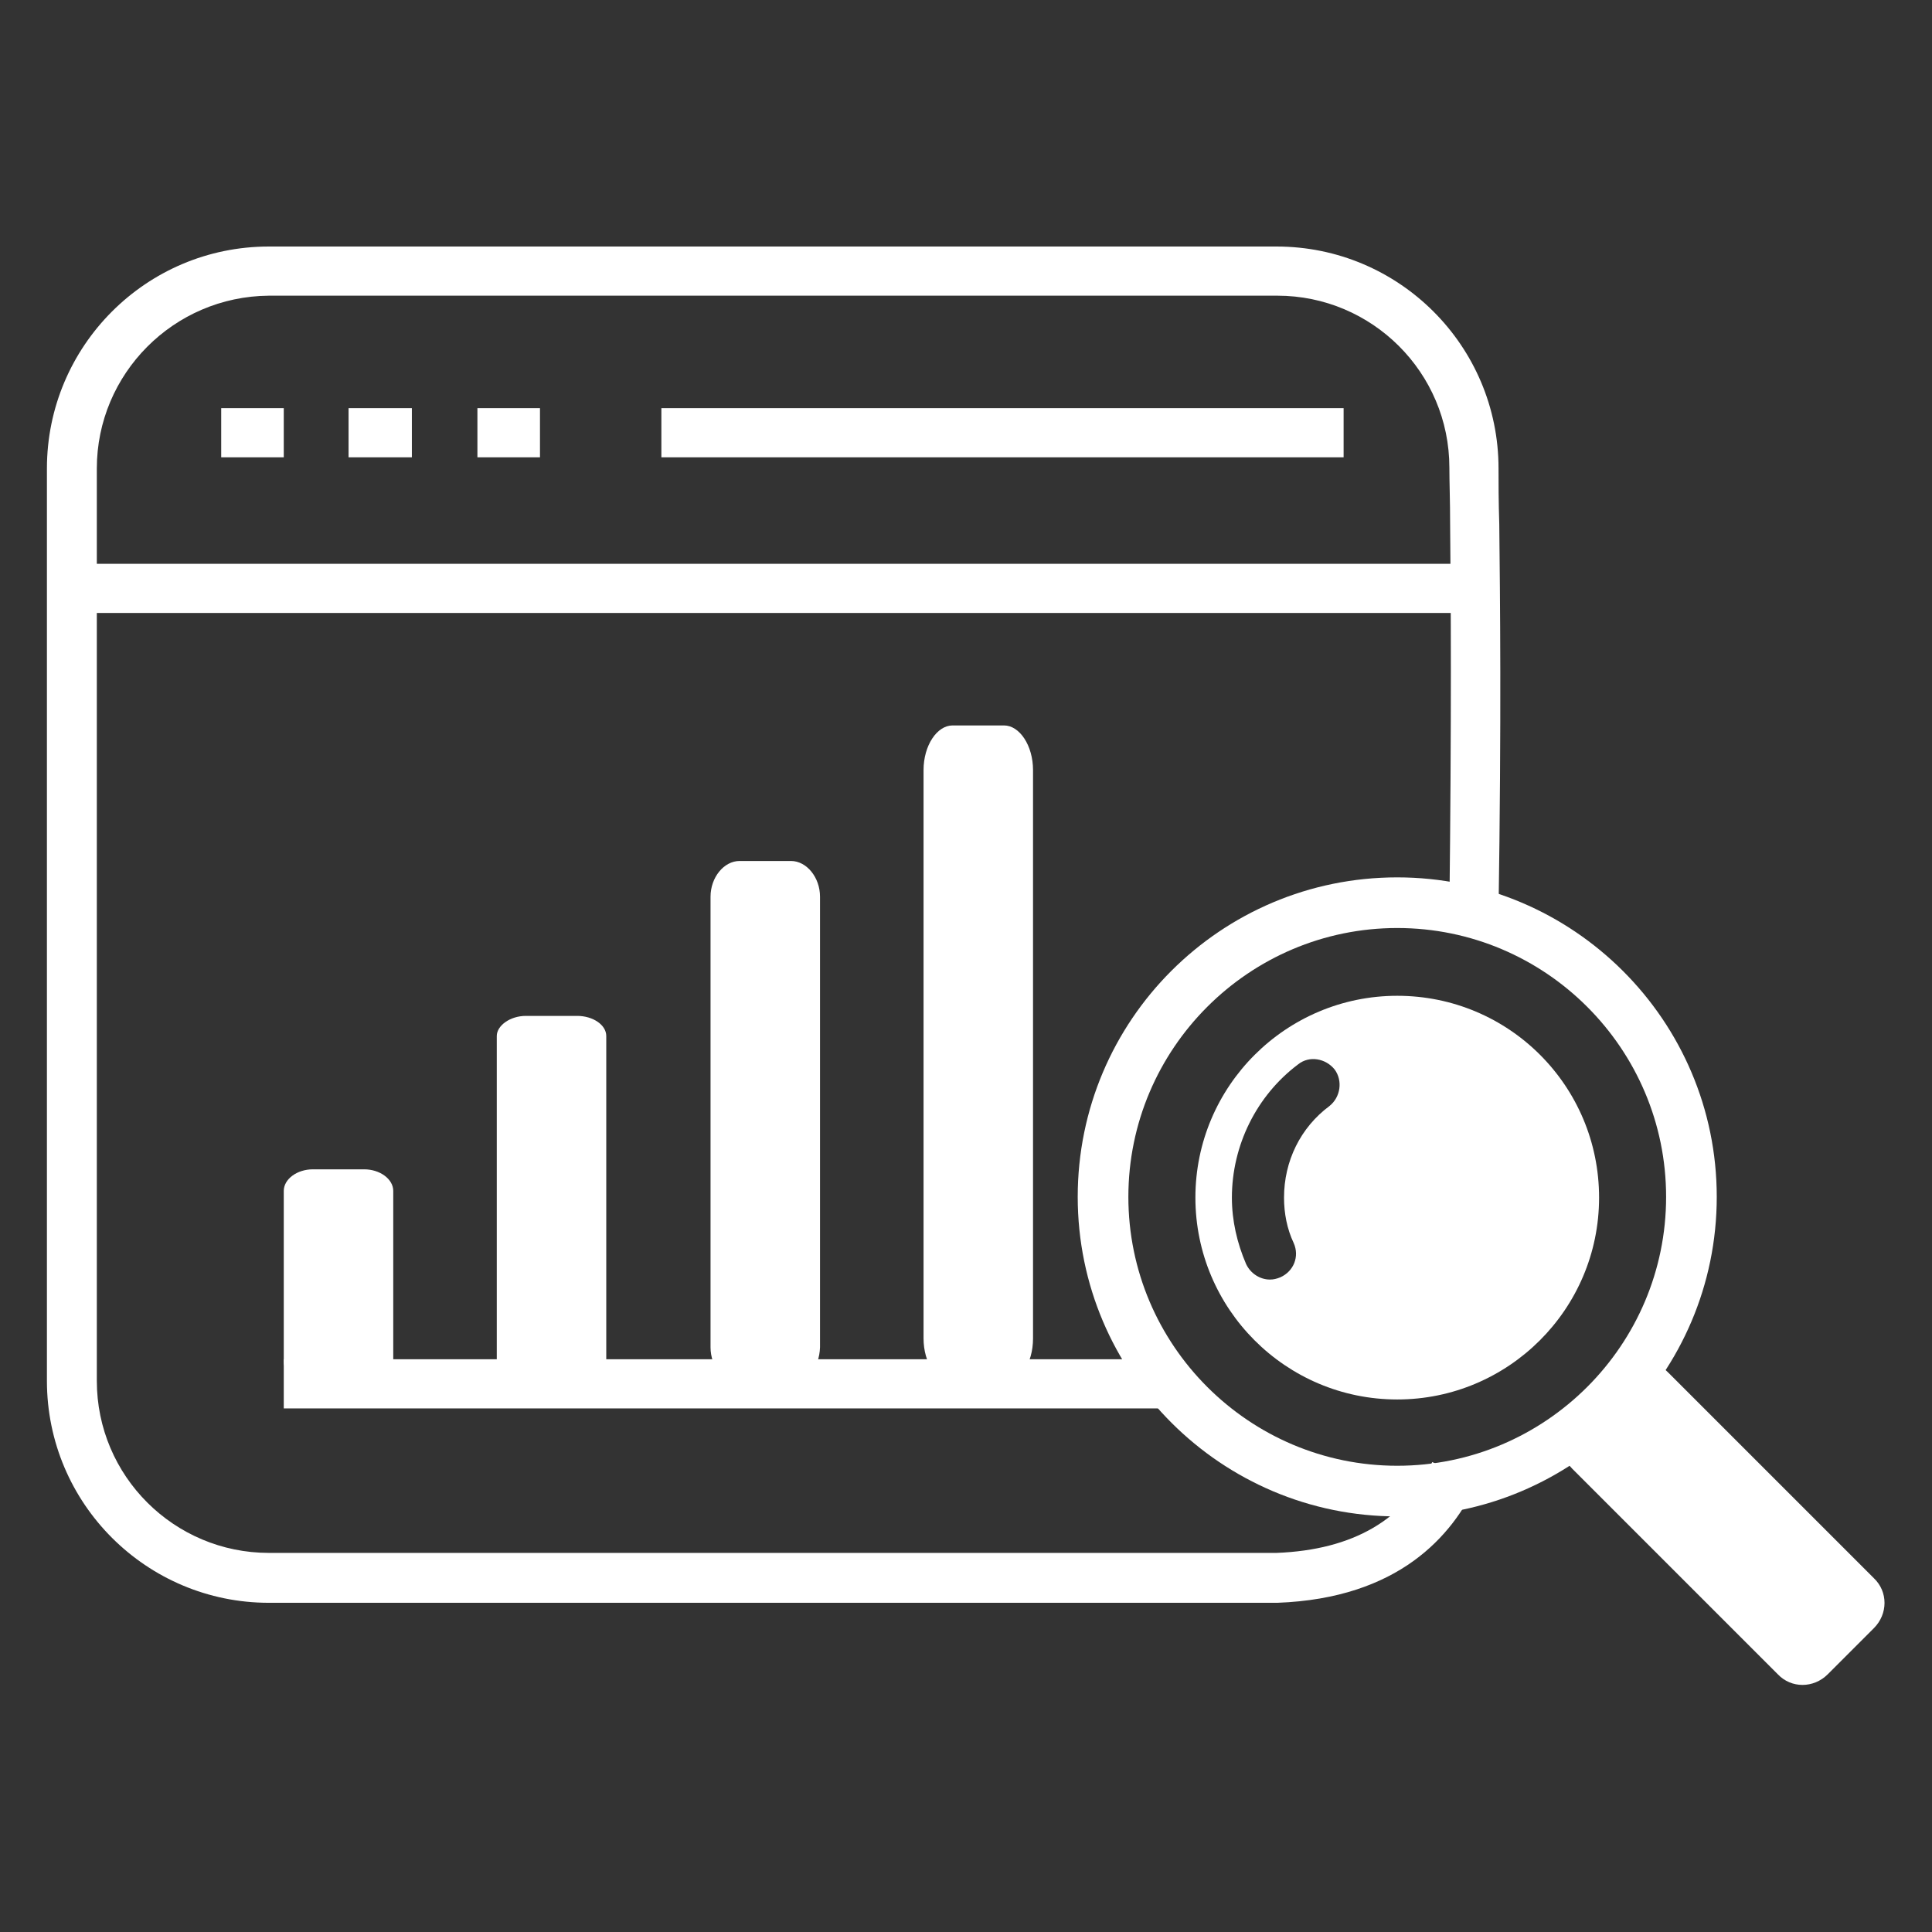 <?xml version="1.0" encoding="utf-8"?>
<!-- Generator: Adobe Illustrator 24.0.0, SVG Export Plug-In . SVG Version: 6.00 Build 0)  -->
<svg version="1.1" id="Layer_1" xmlns="http://www.w3.org/2000/svg" xmlns:xlink="http://www.w3.org/1999/xlink" x="0px" y="0px"
	 viewBox="0 0 259.4 259.4" style="enable-background:new 0 0 259.4 259.4;" xml:space="preserve">
<rect x="0" y="0" width="259.4" height="259.4" fill="#333333" stroke="none"/>
<style type="text/css">
	.st0{fill:#FFFFFF;}
</style>
<g>
	<path class="st0" d="M187.6,203.6c-23.6,0-42.9-19.2-42.9-42.9s19.2-42.9,42.9-42.9c23.6,0,42.9,19.2,42.9,42.9
		S211.2,203.6,187.6,203.6z M187.6,124.6c-19.9,0-36.1,16.2-36.1,36.1s16.2,36.1,36.1,36.1s36.1-16.2,36.1-36.1
		S207.5,124.6,187.6,124.6z"/>
	<rect x="88.8" y="54.8" class="st0" width="91.6" height="6.6"/>
	<rect x="38.1" y="182.5" class="st0" width="118" height="6.6"/>
	<rect x="29.7" y="54.8" class="st0" width="8.4" height="6.6"/>
	<rect x="46.8" y="54.8" class="st0" width="8.5" height="6.6"/>
	<rect x="64.1" y="54.8" class="st0" width="8.4" height="6.6"/>
	<rect x="9.7" y="75.7" class="st0" width="188.2" height="6.6"/>
	<path class="st0" d="M171.5,215.2H36.1c-16.4,0-29.8-13.3-29.8-29.8V62.9c0-16.4,13.3-29.8,29.8-29.8h135.3
		c16.4,0,29.8,13.3,29.8,29.8c0,1.9,0,4.4,0.1,7.5c0.1,9.7,0.3,25.8-0.1,51.9l-6.6-0.1c0.3-26,0.2-42.1,0.1-51.8
		c0-3.2-0.1-5.6-0.1-7.6c0-12.8-10.4-23.1-23.1-23.1H36.1C23.3,39.8,13,50.2,13,62.9v122.5c0,12.8,10.4,23.1,23.1,23.1h135.3
		c10.3-0.4,17.3-4.5,20.9-12.2l6,2.8C195,206.2,187.8,214.6,171.5,215.2L171.5,215.2z"/>
	<path class="st0" d="M48.9,185.7H42c-2.1,0-3.9-1.3-3.9-2.9v-22.9c0-1.6,1.8-2.9,3.9-2.9h6.9c2.1,0,3.9,1.3,3.9,2.9v22.9
		C52.7,184.4,51,185.7,48.9,185.7z"/>
	<path class="st0" d="M77.5,185.7h-6.9c-2.1,0-3.9-1.2-3.9-2.7v-43.9c0-1.4,1.8-2.7,3.9-2.7h6.9c2.1,0,3.9,1.2,3.9,2.7V183
		C81.4,184.6,79.6,185.7,77.5,185.7z"/>
	<path class="st0" d="M251.6,218.6l-6.2,6.2c-1.9,1.9-4.9,1.9-6.7,0l-27.6-27.6c-1.9-1.9-1.9-4.9,0-6.7l6.2-6.2
		c1.9-1.9,4.9-1.9,6.7,0l27.6,27.6C253.5,213.7,253.5,216.7,251.6,218.6z"/>
	<path class="st0" d="M106.2,185.7h-6.9c-2.1,0-3.9-2.2-3.9-4.8v-60.5c0-2.6,1.8-4.8,3.9-4.8h6.9c2.1,0,3.9,2.2,3.9,4.8v60.5
		C110,183.7,108.3,185.7,106.2,185.7z"/>
	<path class="st0" d="M134.8,185.7h-6.9c-2.1,0-3.9-2.7-3.9-6v-76.3c0-3.3,1.8-6,3.9-6h6.9c2.1,0,3.9,2.7,3.9,6v76.3
		C138.7,183.1,136.9,185.7,134.8,185.7z"/>
	<path class="st0" d="M187.6,133.7c-14.9,0-27.1,12.1-27.1,27.1c0,14.9,12.1,27.1,27.1,27.1c14.9,0,27.1-12.1,27.1-27.1
		C214.7,145.8,202.6,133.7,187.6,133.7z M178.5,148.5c-3.9,2.9-6.1,7.4-6.1,12.3c0,2.1,0.4,4.2,1.3,6.1c0.8,1.8,0,3.8-1.8,4.6
		c-0.5,0.2-0.9,0.3-1.4,0.3c-1.3,0-2.6-0.8-3.2-2.1c-1.2-2.8-1.9-5.8-1.9-8.9c0-7,3.3-13.7,8.9-17.9c1.5-1.2,3.7-0.8,4.9,0.7
		C180.3,145.1,180,147.3,178.5,148.5z"/>
</g>
</svg>
